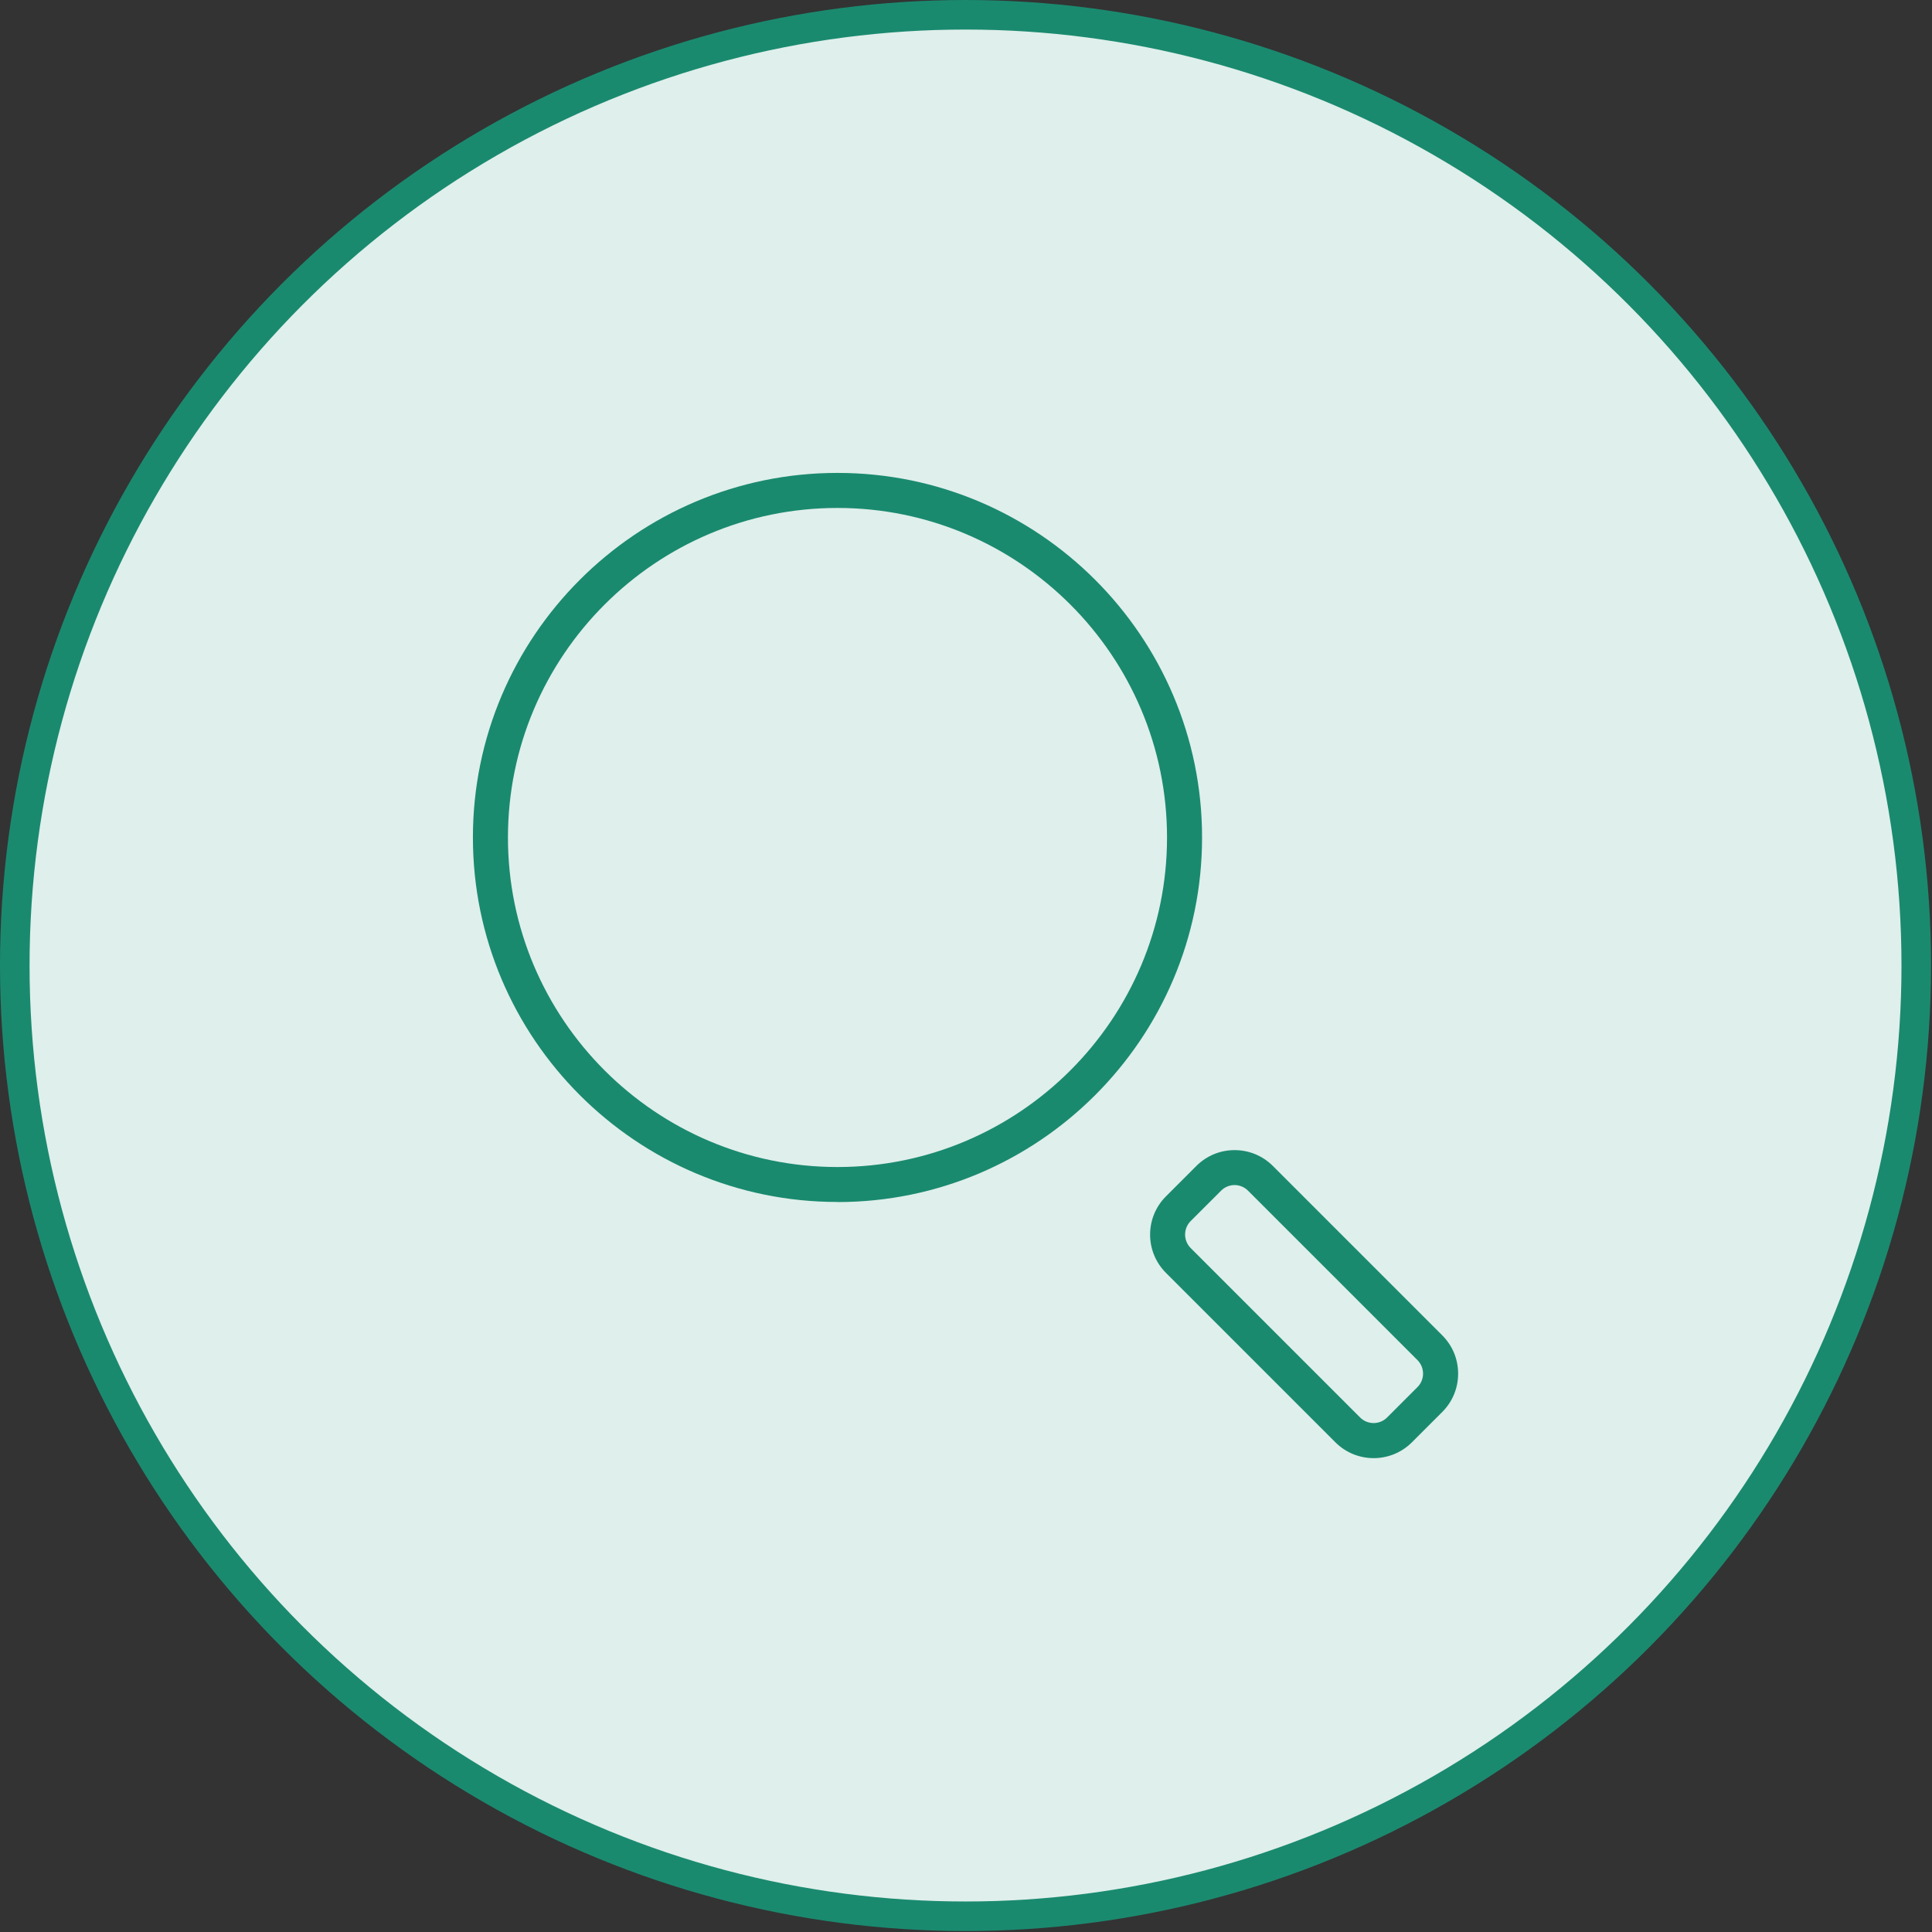 <svg width="117" height="117" viewBox="0 0 117 117" fill="none" xmlns="http://www.w3.org/2000/svg">
<rect x="0" y="0" width="117" height="117" fill="#333333" stroke="none"/>
<circle cx="58.471" cy="58.471" r="57.576" fill="#DFEFEB" stroke="#1A8A6F" stroke-width="1.79"/>
<path d="M50.717 72.79C38.544 72.79 28.639 62.89 28.639 50.717C28.639 38.544 38.544 28.639 50.717 28.639C62.89 28.639 72.796 38.544 72.796 50.717C72.796 62.89 62.89 72.796 50.717 72.796V72.79ZM50.717 30.761C39.714 30.761 30.761 39.714 30.761 50.717C30.761 61.72 39.714 70.674 50.717 70.674C61.72 70.674 70.674 61.72 70.674 50.717C70.674 39.714 61.72 30.761 50.717 30.761Z" fill="#1A8A6F"/>
<path d="M83.187 88.304C82.35 88.304 81.508 87.983 80.871 87.346L70.608 77.083C69.329 75.804 69.329 73.73 70.608 72.451L72.451 70.608C73.069 69.99 73.894 69.65 74.766 69.65C75.639 69.65 76.464 69.99 77.082 70.608L87.346 80.872C87.964 81.49 88.303 82.314 88.303 83.187C88.303 84.06 87.964 84.885 87.346 85.503L85.503 87.346C84.866 87.983 84.024 88.304 83.187 88.304ZM74.766 71.766C74.469 71.766 74.172 71.881 73.948 72.106L72.105 73.948C71.657 74.397 71.657 75.131 72.105 75.579L82.369 85.843C82.817 86.291 83.551 86.291 83.999 85.843L85.842 84C86.291 83.551 86.291 82.818 85.842 82.369L75.579 72.106C75.355 71.881 75.058 71.766 74.76 71.766H74.766Z" fill="#1A8A6F"/>
</svg>
